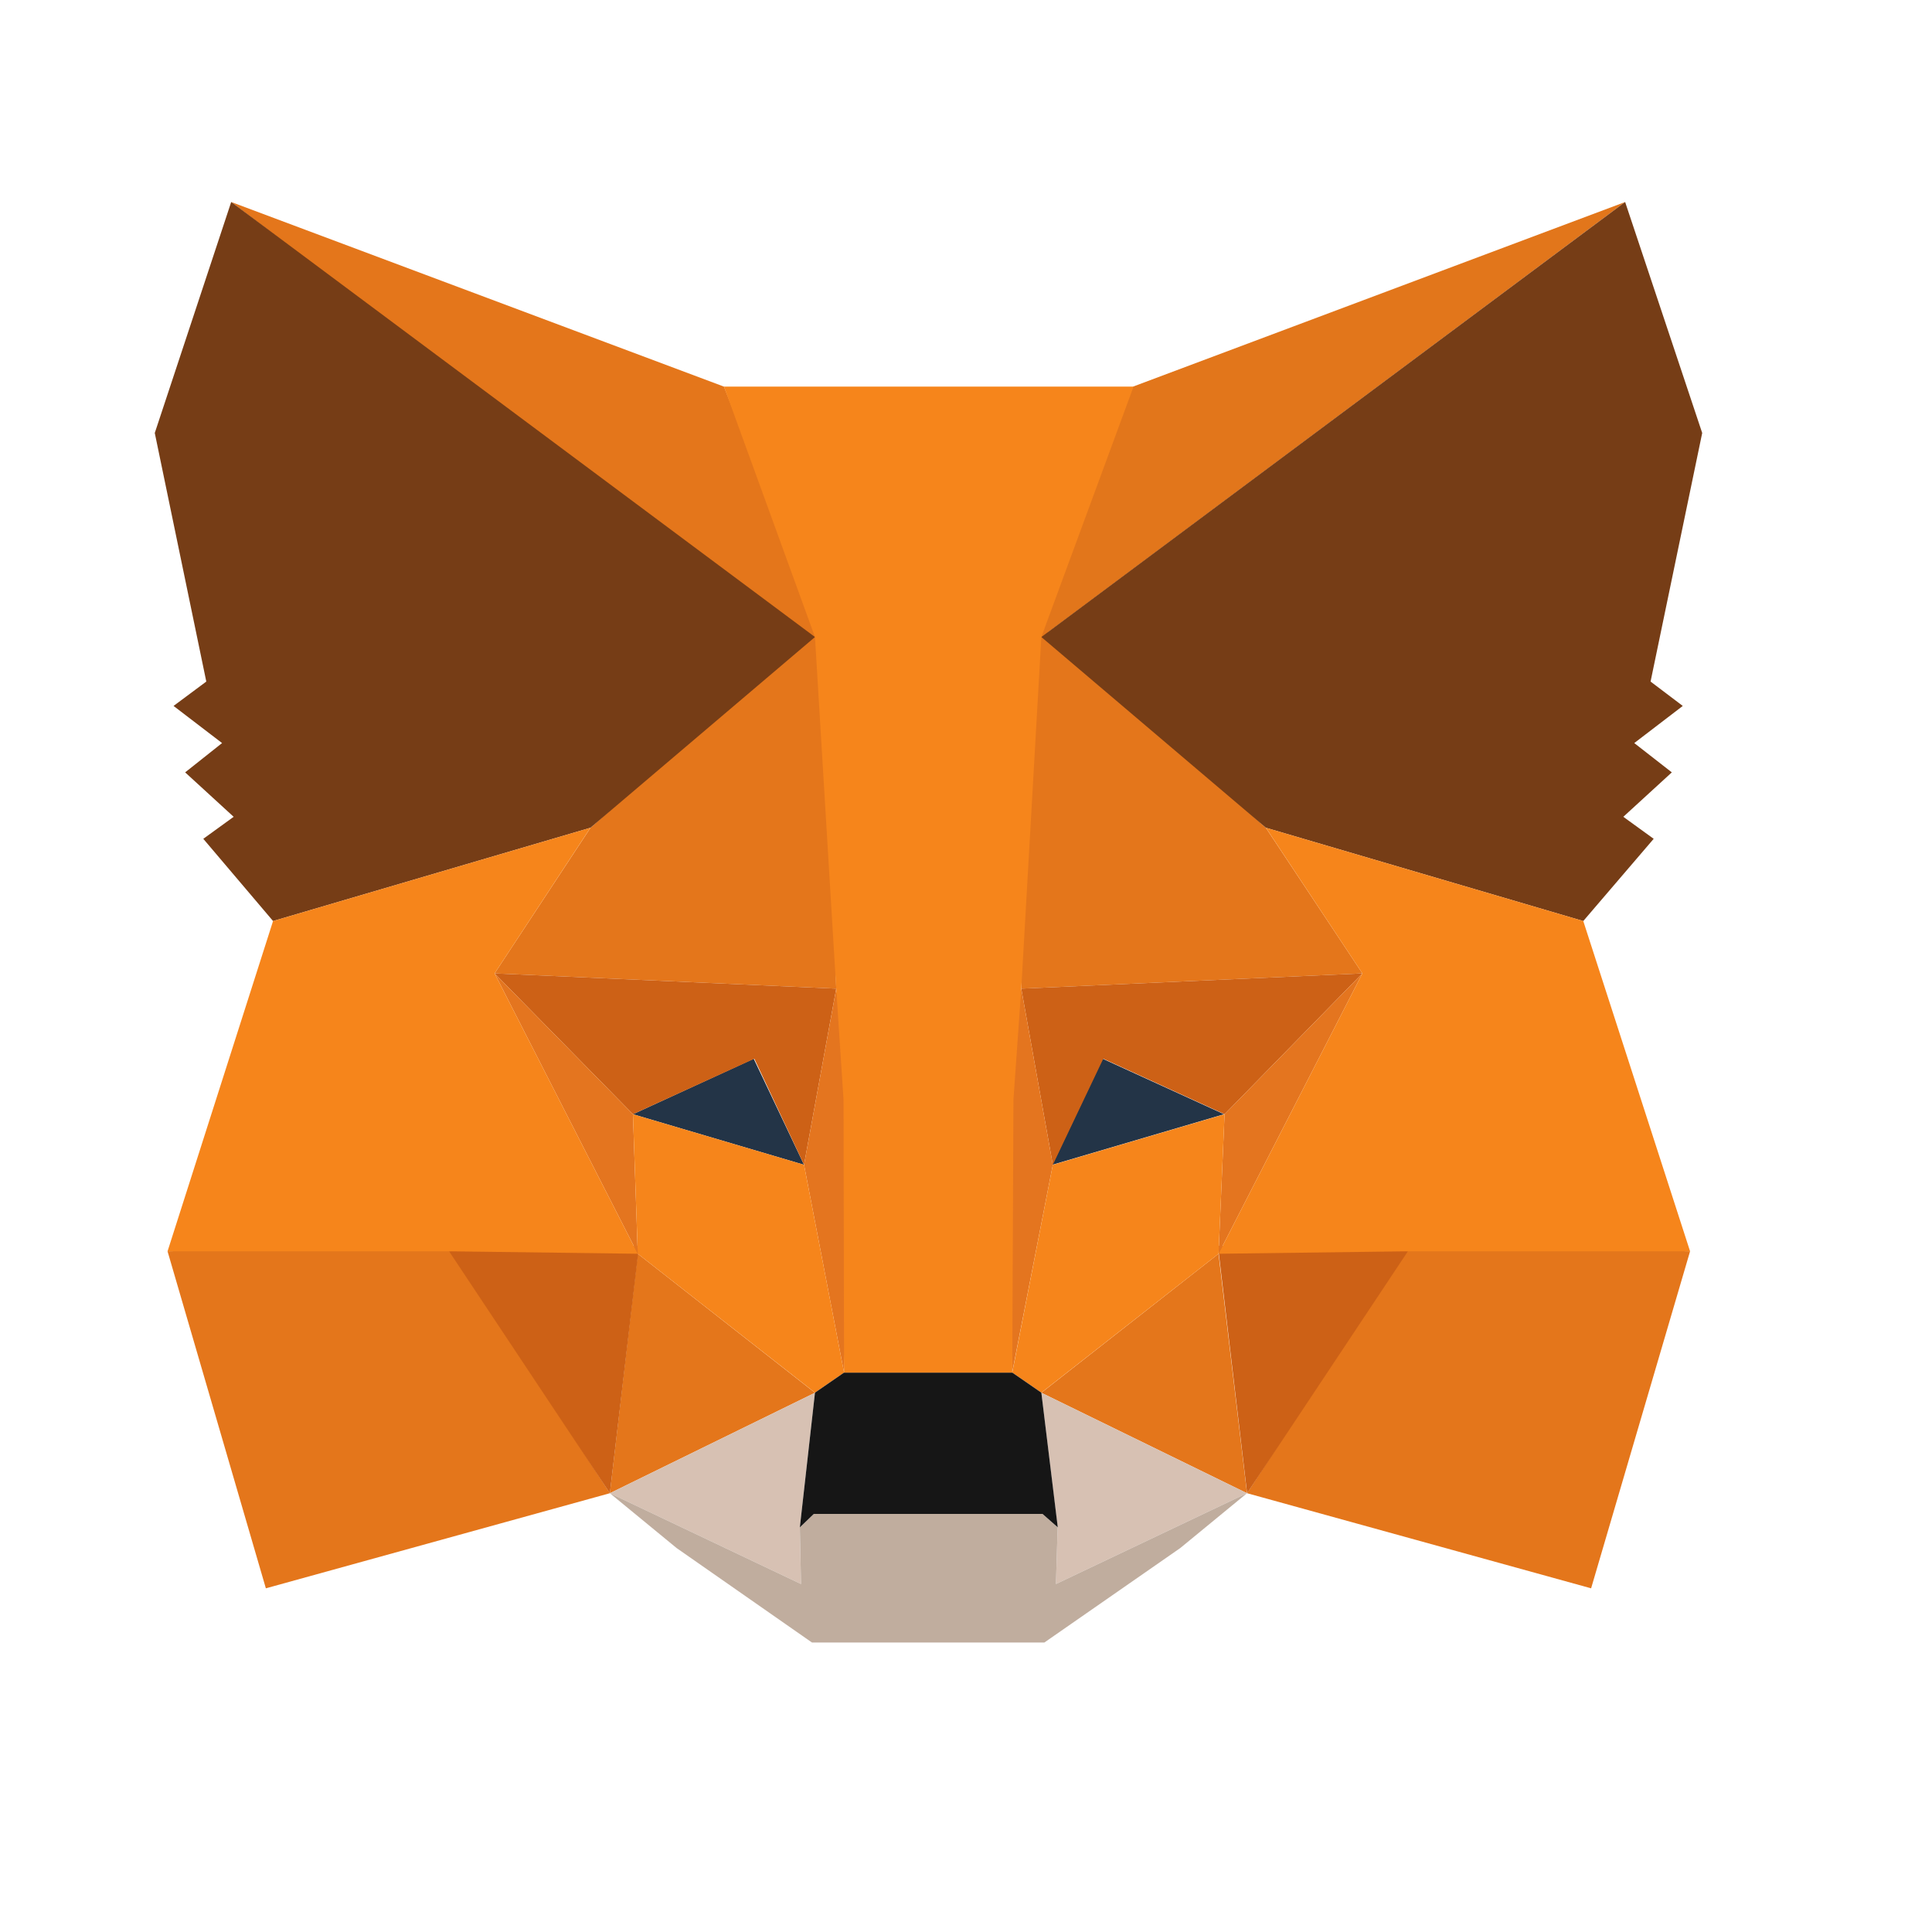 <svg width="18" height="18" viewBox="0 0 18 18" fill="none" xmlns="http://www.w3.org/2000/svg">
<path d="M15.141 1.882L9.515 6.077L10.556 3.602L15.141 1.882Z" fill="#E2761B"/>
<path d="M2.154 1.882L7.734 6.117L6.745 3.602L2.154 1.882ZM13.117 11.607L11.619 13.912L14.824 14.798L15.746 11.658L13.117 11.607ZM1.561 11.658L2.477 14.798L5.682 13.912L4.184 11.607L1.561 11.658Z" fill="#E4761B"/>
<path d="M5.501 7.713L4.608 9.069L7.791 9.211L7.678 5.777L5.501 7.713ZM11.794 7.713L9.589 5.737L9.515 9.211L12.693 9.069L11.794 7.713ZM5.682 13.912L7.593 12.976L5.942 11.681L5.682 13.912ZM9.702 12.976L11.618 13.912L11.353 11.681L9.702 12.976Z" fill="#E4761B"/>
<path d="M11.618 13.912L9.702 12.976L9.854 14.23L9.838 14.758L11.618 13.912ZM5.682 13.912L7.463 14.758L7.452 14.23L7.593 12.976L5.682 13.912Z" fill="#D7C1B3"/>
<path d="M7.491 10.852L5.897 10.381L7.022 9.864L7.491 10.852ZM9.804 10.852L10.273 9.864L11.404 10.381L9.804 10.852Z" fill="#233447"/>
<path d="M5.682 13.912L5.954 11.607L4.184 11.658L5.682 13.912ZM11.347 11.607L11.619 13.912L13.117 11.658L11.347 11.607ZM12.693 9.069L9.515 9.211L9.809 10.852L10.279 9.864L11.409 10.381L12.693 9.069ZM5.897 10.381L7.028 9.864L7.491 10.852L7.791 9.211L4.608 9.069L5.897 10.381Z" fill="#CD6116"/>
<path d="M4.608 9.069L5.942 11.681L5.897 10.381L4.608 9.069ZM11.409 10.381L11.353 11.681L12.693 9.069L11.409 10.381ZM7.791 9.211L7.491 10.852L7.864 12.788L7.949 10.239L7.791 9.211ZM9.515 9.211L9.363 10.233L9.43 12.788L9.809 10.852L9.515 9.211Z" fill="#E4751F"/>
<path d="M9.809 10.852L9.431 12.788L9.702 12.975L11.353 11.681L11.409 10.381L9.809 10.852ZM5.897 10.381L5.942 11.681L7.593 12.975L7.864 12.788L7.491 10.852L5.897 10.381Z" fill="#F6851B"/>
<path d="M9.838 14.758L9.854 14.23L9.713 14.105H7.582L7.452 14.23L7.463 14.758L5.682 13.912L6.304 14.423L7.565 15.303H9.73L10.996 14.423L11.618 13.912L9.838 14.758Z" fill="#C0AD9E"/>
<path d="M9.702 12.975L9.431 12.788H7.864L7.593 12.975L7.452 14.23L7.582 14.105H9.713L9.855 14.23L9.702 12.975Z" fill="#161616"/>
<path d="M15.378 6.35L15.859 4.034L15.141 1.882L9.702 5.935L11.794 7.712L14.751 8.581L15.407 7.815L15.124 7.61L15.576 7.196L15.226 6.923L15.678 6.577L15.378 6.35ZM1.442 4.034L1.922 6.35L1.617 6.577L2.069 6.923L1.725 7.196L2.177 7.61L1.894 7.815L2.544 8.581L5.501 7.712L7.593 5.935L2.154 1.882L1.442 4.034Z" fill="#763D16"/>
<path d="M14.751 8.581L11.794 7.712L12.693 9.069L11.353 11.681L13.117 11.658H15.746L14.751 8.581ZM5.501 7.712L2.544 8.581L1.561 11.658H4.184L5.942 11.681L4.608 9.069L5.501 7.712ZM9.515 9.211L9.702 5.935L10.561 3.602H6.745L7.593 5.935L7.791 9.211L7.859 10.245L7.864 12.788H9.431L9.442 10.245L9.515 9.211Z" fill="#F6851B"/>
</svg>
